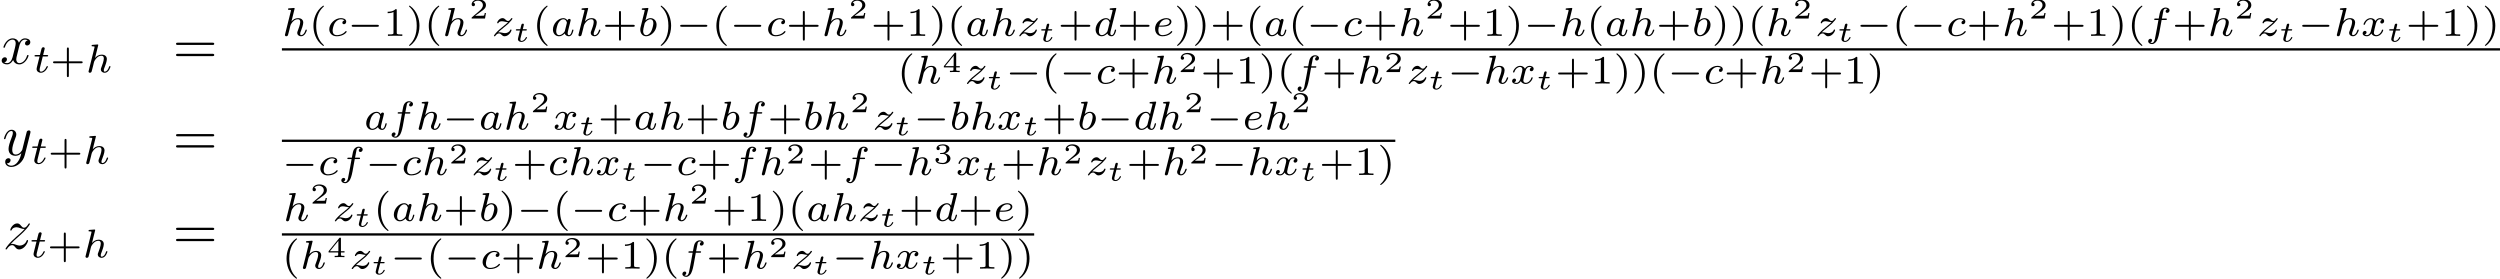 <?xml version='1.0' encoding='UTF-8'?>
<!-- This file was generated by dvisvgm 3.2.1 -->
<svg version='1.1' xmlns='http://www.w3.org/2000/svg' xmlns:xlink='http://www.w3.org/1999/xlink' width='606.514pt' height='67.613pt' viewBox='-98.01 -82.668 606.514 67.613'>
<defs>
<path id='g6-50' d='M2.934-.961H2.725C2.71-.867 2.66-.558 2.58-.508C2.54-.478 2.122-.478 2.047-.478H1.071C1.4-.722 1.768-1.001 2.067-1.2C2.516-1.509 2.934-1.798 2.934-2.326C2.934-2.964 2.331-3.318 1.619-3.318C.946-3.318 .453-2.929 .453-2.441C.453-2.182 .672-2.137 .742-2.137C.877-2.137 1.036-2.227 1.036-2.431C1.036-2.61 .907-2.71 .752-2.725C.892-2.949 1.181-3.098 1.514-3.098C1.998-3.098 2.401-2.809 2.401-2.321C2.401-1.903 2.112-1.584 1.729-1.26L.513-.229C.463-.184 .458-.184 .453-.149V0H2.77L2.934-.961Z'/>
<path id='g6-51' d='M1.644-1.649C2.102-1.649 2.406-1.365 2.406-.872C2.406-.364 2.092-.095 1.649-.095C1.594-.095 1.001-.095 .747-.354C.951-.384 1.011-.538 1.011-.658C1.011-.842 .872-.961 .707-.961C.548-.961 .399-.857 .399-.648C.399-.13 .986 .11 1.664 .11C2.481 .11 2.989-.384 2.989-.867C2.989-1.275 2.625-1.624 2.057-1.753C2.655-1.948 2.814-2.326 2.814-2.605C2.814-3.014 2.306-3.318 1.679-3.318C1.066-3.318 .573-3.059 .573-2.61C.573-2.376 .762-2.316 .857-2.316C1.001-2.316 1.141-2.421 1.141-2.6C1.141-2.715 1.081-2.854 .902-2.884C1.116-3.113 1.559-3.128 1.664-3.128C2.027-3.128 2.286-2.944 2.286-2.605C2.286-2.316 2.097-1.863 1.574-1.833C1.435-1.828 1.415-1.823 1.285-1.818C1.23-1.813 1.176-1.808 1.176-1.733C1.176-1.649 1.225-1.649 1.315-1.649H1.644Z'/>
<path id='g6-52' d='M3.073-.812V-1.031H2.451V-3.223C2.451-3.342 2.446-3.372 2.316-3.372C2.217-3.372 2.212-3.367 2.157-3.298L.314-1.031V-.812H1.973V-.423C1.973-.269 1.973-.219 1.539-.219H1.365V0C1.599-.01 1.923-.02 2.212-.02S2.819-.01 3.059 0V-.219H2.884C2.451-.219 2.451-.269 2.451-.423V-.812H3.073ZM2.012-2.834V-1.031H.548L2.012-2.834Z'/>
<path id='g0-0' d='M5.189-1.576C5.3-1.576 5.467-1.576 5.467-1.743C5.467-1.918 5.307-1.918 5.189-1.918H1.032C.921-1.918 .753-1.918 .753-1.75C.753-1.576 .914-1.576 1.032-1.576H5.189Z'/>
<path id='g4-61' d='M6.844-3.258C6.994-3.258 7.183-3.258 7.183-3.457S6.994-3.656 6.854-3.656H.887C.747-3.656 .558-3.656 .558-3.457S.747-3.258 .897-3.258H6.844ZM6.854-1.325C6.994-1.325 7.183-1.325 7.183-1.524S6.994-1.724 6.844-1.724H.897C.747-1.724 .558-1.724 .558-1.524S.747-1.325 .887-1.325H6.854Z'/>
<path id='g5-40' d='M2.476-5.23C1.151-4.296 .802-2.817 .802-1.75C.802-.767 1.095 .76 2.476 1.736C2.532 1.736 2.615 1.736 2.615 1.653C2.615 1.611 2.594 1.597 2.545 1.548C1.618 .711 1.276-.474 1.276-1.743C1.276-3.626 1.995-4.547 2.566-5.063C2.594-5.091 2.615-5.112 2.615-5.147C2.615-5.23 2.532-5.23 2.476-5.23Z'/>
<path id='g5-41' d='M.628-5.23C.579-5.23 .495-5.23 .495-5.147C.495-5.112 .516-5.091 .558-5.042C1.158-4.491 1.827-3.55 1.827-1.75C1.827-.293 1.374 .809 .621 1.492C.502 1.611 .495 1.618 .495 1.653S.516 1.736 .586 1.736C.669 1.736 1.332 1.276 1.792 .404C2.099-.174 2.301-.928 2.301-1.743C2.301-2.727 2.008-4.254 .628-5.23Z'/>
<path id='g5-43' d='M3.229-1.576H5.363C5.454-1.576 5.621-1.576 5.621-1.743C5.621-1.918 5.461-1.918 5.363-1.918H3.229V-4.059C3.229-4.149 3.229-4.317 3.062-4.317C2.887-4.317 2.887-4.156 2.887-4.059V-1.918H.746C.656-1.918 .488-1.918 .488-1.75C.488-1.576 .649-1.576 .746-1.576H2.887V.565C2.887 .656 2.887 .823 3.055 .823C3.229 .823 3.229 .663 3.229 .565V-1.576Z'/>
<path id='g5-49' d='M2.336-4.435C2.336-4.624 2.322-4.631 2.127-4.631C1.681-4.191 1.046-4.184 .76-4.184V-3.933C.928-3.933 1.388-3.933 1.771-4.129V-.572C1.771-.342 1.771-.251 1.074-.251H.809V0C.934-.007 1.792-.028 2.05-.028C2.267-.028 3.145-.007 3.299 0V-.251H3.034C2.336-.251 2.336-.342 2.336-.572V-4.435Z'/>
<path id='g3-116' d='M1.564-1.923H2.152C2.257-1.923 2.262-1.928 2.286-1.948S2.326-2.032 2.326-2.062C2.326-2.147 2.252-2.147 2.167-2.147H1.619L1.724-2.56C1.753-2.69 1.813-2.914 1.813-2.944C1.813-3.029 1.748-3.118 1.629-3.118C1.544-3.118 1.425-3.064 1.385-2.929C1.36-2.844 1.42-3.078 1.186-2.147H.593C.493-2.147 .418-2.147 .418-2.007C.418-1.923 .488-1.923 .578-1.923H1.131L.837-.752C.812-.643 .772-.488 .772-.428C.772-.144 1.036 .055 1.385 .055C1.988 .055 2.356-.618 2.356-.717C2.356-.787 2.271-.787 2.252-.787C2.172-.787 2.162-.767 2.137-.702C1.973-.344 1.664-.115 1.405-.115C1.245-.115 1.196-.229 1.196-.379C1.196-.458 1.2-.473 1.21-.518L1.564-1.923Z'/>
<path id='g2-97' d='M2.943-2.664C2.797-2.894 2.559-3.075 2.225-3.075C1.332-3.075 .425-2.092 .425-1.088C.425-.411 .879 .07 1.478 .07C1.855 .07 2.19-.146 2.469-.418C2.601 0 3.006 .07 3.187 .07C3.438 .07 3.612-.084 3.738-.3C3.891-.572 3.982-.969 3.982-.997C3.982-1.088 3.891-1.088 3.87-1.088C3.773-1.088 3.766-1.06 3.717-.872C3.633-.537 3.501-.126 3.208-.126C3.027-.126 2.978-.279 2.978-.467C2.978-.586 3.034-.837 3.082-1.018C3.131-1.206 3.201-1.492 3.236-1.646L3.375-2.176C3.417-2.357 3.501-2.685 3.501-2.72C3.501-2.873 3.375-2.943 3.264-2.943C3.145-2.943 2.985-2.859 2.943-2.664ZM2.497-.872C2.448-.676 2.294-.537 2.141-.404C2.078-.349 1.799-.126 1.499-.126C1.241-.126 .99-.307 .99-.802C.99-1.172 1.193-1.939 1.353-2.218C1.674-2.776 2.029-2.88 2.225-2.88C2.713-2.88 2.845-2.35 2.845-2.273C2.845-2.246 2.831-2.197 2.824-2.176L2.497-.872Z'/>
<path id='g2-98' d='M1.841-4.631C1.848-4.645 1.869-4.735 1.869-4.742C1.869-4.777 1.841-4.84 1.757-4.84C1.618-4.84 1.039-4.784 .865-4.77C.809-4.763 .711-4.756 .711-4.61C.711-4.512 .809-4.512 .893-4.512C1.227-4.512 1.227-4.463 1.227-4.407C1.227-4.359 1.158-4.08 1.116-3.919L.955-3.278C.893-3.041 .509-1.513 .495-1.423C.46-1.255 .46-1.165 .46-1.081C.46-.377 .907 .07 1.485 .07C2.357 .07 3.285-.879 3.285-1.911C3.285-2.727 2.72-3.075 2.239-3.075C1.876-3.075 1.569-2.873 1.36-2.692L1.841-4.631ZM1.492-.126C1.151-.126 .955-.425 .955-.837C.955-1.095 1.018-1.332 1.213-2.12C1.255-2.253 1.255-2.267 1.388-2.42C1.653-2.727 1.967-2.88 2.218-2.88C2.49-2.88 2.727-2.678 2.727-2.204C2.727-1.918 2.573-1.206 2.364-.802C2.197-.46 1.848-.126 1.492-.126Z'/>
<path id='g2-99' d='M3.055-2.671C2.803-2.629 2.699-2.434 2.699-2.28C2.699-2.092 2.845-2.022 2.971-2.022C3.124-2.022 3.368-2.134 3.368-2.469C3.368-2.943 2.824-3.075 2.448-3.075C1.402-3.075 .432-2.113 .432-1.144C.432-.544 .851 .07 1.723 .07C2.901 .07 3.452-.621 3.452-.718C3.452-.76 3.389-.837 3.333-.837C3.292-.837 3.278-.823 3.222-.767C2.678-.126 1.862-.126 1.736-.126C1.234-.126 1.011-.467 1.011-.9C1.011-1.102 1.109-1.862 1.471-2.343C1.736-2.685 2.099-2.88 2.448-2.88C2.545-2.88 2.88-2.866 3.055-2.671Z'/>
<path id='g2-100' d='M3.982-4.631C3.989-4.645 4.01-4.735 4.01-4.742C4.01-4.777 3.982-4.84 3.898-4.84C3.759-4.84 3.18-4.784 3.006-4.77C2.95-4.763 2.852-4.756 2.852-4.61C2.852-4.512 2.95-4.512 3.034-4.512C3.368-4.512 3.368-4.463 3.368-4.407C3.368-4.359 3.354-4.317 3.34-4.254L2.943-2.664C2.797-2.894 2.559-3.075 2.225-3.075C1.332-3.075 .425-2.092 .425-1.088C.425-.411 .879 .07 1.478 .07C1.855 .07 2.19-.146 2.469-.418C2.601 0 3.006 .07 3.187 .07C3.438 .07 3.612-.084 3.738-.3C3.891-.572 3.982-.969 3.982-.997C3.982-1.088 3.891-1.088 3.87-1.088C3.773-1.088 3.766-1.06 3.717-.872C3.633-.537 3.501-.126 3.208-.126C3.027-.126 2.978-.279 2.978-.467C2.978-.6 2.992-.663 3.013-.753L3.982-4.631ZM2.497-.872C2.448-.676 2.294-.537 2.141-.404C2.078-.349 1.799-.126 1.499-.126C1.241-.126 .99-.307 .99-.802C.99-1.172 1.193-1.939 1.353-2.218C1.674-2.776 2.029-2.88 2.225-2.88C2.713-2.88 2.845-2.35 2.845-2.273C2.845-2.246 2.831-2.197 2.824-2.176L2.497-.872Z'/>
<path id='g2-101' d='M1.562-1.59C1.757-1.59 2.308-1.604 2.685-1.736C3.201-1.918 3.299-2.253 3.299-2.462C3.299-2.845 2.915-3.075 2.434-3.075C1.597-3.075 .467-2.434 .467-1.241C.467-.537 .907 .07 1.723 .07C2.901 .07 3.452-.621 3.452-.718C3.452-.76 3.389-.837 3.333-.837C3.292-.837 3.278-.823 3.222-.767C2.678-.126 1.862-.126 1.736-.126C1.318-.126 1.039-.404 1.039-.969C1.039-1.067 1.039-1.206 1.123-1.59H1.562ZM1.179-1.785C1.465-2.797 2.239-2.88 2.434-2.88C2.741-2.88 2.999-2.727 2.999-2.462C2.999-1.785 1.82-1.785 1.52-1.785H1.179Z'/>
<path id='g2-102' d='M2.838-2.755H3.522C3.661-2.755 3.752-2.755 3.752-2.908C3.752-3.006 3.661-3.006 3.536-3.006H2.887C3.048-3.891 3.103-4.212 3.159-4.414C3.194-4.568 3.347-4.714 3.515-4.714C3.522-4.714 3.71-4.714 3.843-4.631C3.557-4.54 3.536-4.289 3.536-4.247C3.536-4.094 3.654-3.989 3.815-3.989C4.003-3.989 4.212-4.149 4.212-4.414C4.212-4.735 3.87-4.91 3.515-4.91C3.208-4.91 2.866-4.735 2.678-4.387C2.538-4.129 2.483-3.815 2.336-3.006H1.785C1.646-3.006 1.555-3.006 1.555-2.852C1.555-2.755 1.646-2.755 1.771-2.755H2.287C2.28-2.713 1.841-.202 1.674 .544C1.639 .697 1.52 1.227 1.186 1.227C1.179 1.227 1.011 1.227 .879 1.144C1.165 1.053 1.186 .802 1.186 .76C1.186 .607 1.067 .502 .907 .502C.718 .502 .509 .663 .509 .928C.509 1.241 .837 1.423 1.186 1.423C1.632 1.423 1.939 .962 2.022 .809C2.273 .342 2.434-.516 2.448-.6L2.838-2.755Z'/>
<path id='g2-104' d='M2.183-4.631C2.19-4.645 2.211-4.735 2.211-4.742C2.211-4.777 2.183-4.84 2.099-4.84C1.96-4.84 1.381-4.784 1.206-4.77C1.151-4.763 1.053-4.756 1.053-4.61C1.053-4.512 1.151-4.512 1.234-4.512C1.569-4.512 1.569-4.463 1.569-4.407C1.569-4.359 1.555-4.317 1.541-4.254L.558-.307C.523-.181 .523-.167 .523-.153C.523-.049 .607 .07 .76 .07C.837 .07 .969 .035 1.046-.112C1.067-.153 1.13-.404 1.165-.551L1.325-1.172C1.346-1.276 1.416-1.541 1.437-1.646C1.506-1.911 1.506-1.918 1.646-2.141C1.869-2.483 2.218-2.88 2.762-2.88C3.152-2.88 3.173-2.559 3.173-2.392C3.173-1.974 2.873-1.2 2.762-.907C2.685-.711 2.657-.649 2.657-.53C2.657-.16 2.964 .07 3.32 .07C4.017 .07 4.324-.893 4.324-.997C4.324-1.088 4.233-1.088 4.212-1.088C4.115-1.088 4.108-1.046 4.08-.969C3.919-.411 3.612-.126 3.34-.126C3.194-.126 3.166-.223 3.166-.37C3.166-.53 3.201-.621 3.327-.934C3.41-1.151 3.696-1.89 3.696-2.28C3.696-2.392 3.696-2.685 3.438-2.887C3.32-2.978 3.117-3.075 2.79-3.075C2.28-3.075 1.911-2.797 1.653-2.497L2.183-4.631Z'/>
<path id='g2-116' d='M1.716-2.755H2.427C2.559-2.755 2.65-2.755 2.65-2.908C2.65-3.006 2.559-3.006 2.441-3.006H1.778L2.036-4.038C2.043-4.073 2.057-4.108 2.057-4.135C2.057-4.261 1.96-4.359 1.82-4.359C1.646-4.359 1.541-4.24 1.492-4.059C1.444-3.884 1.534-4.219 1.227-3.006H.516C.384-3.006 .293-3.006 .293-2.852C.293-2.755 .377-2.755 .502-2.755H1.165L.753-1.109C.711-.934 .649-.683 .649-.593C.649-.181 .997 .07 1.395 .07C2.169 .07 2.608-.907 2.608-.997S2.518-1.088 2.497-1.088C2.413-1.088 2.406-1.074 2.35-.955C2.155-.516 1.799-.126 1.416-.126C1.269-.126 1.172-.216 1.172-.467C1.172-.537 1.2-.683 1.213-.753L1.716-2.755Z'/>
<path id='g2-120' d='M1.736-.739C1.667-.502 1.437-.126 1.081-.126C1.06-.126 .851-.126 .704-.223C.99-.314 1.011-.565 1.011-.607C1.011-.76 .893-.865 .732-.865C.537-.865 .335-.697 .335-.439C.335-.091 .725 .07 1.067 .07C1.388 .07 1.674-.133 1.848-.425C2.015-.056 2.399 .07 2.678 .07C3.48 .07 3.905-.802 3.905-.997C3.905-1.088 3.815-1.088 3.794-1.088C3.696-1.088 3.689-1.053 3.661-.969C3.515-.488 3.096-.126 2.706-.126C2.427-.126 2.28-.314 2.28-.579C2.28-.76 2.448-1.395 2.643-2.169C2.783-2.706 3.096-2.88 3.327-2.88C3.34-2.88 3.557-2.88 3.703-2.783C3.48-2.72 3.396-2.525 3.396-2.399C3.396-2.246 3.515-2.141 3.675-2.141S4.066-2.273 4.066-2.566C4.066-2.957 3.619-3.075 3.34-3.075C2.992-3.075 2.713-2.845 2.559-2.58C2.434-2.866 2.113-3.075 1.723-3.075C.941-3.075 .495-2.218 .495-2.008C.495-1.918 .593-1.918 .614-1.918C.704-1.918 .711-1.946 .746-2.036C.921-2.58 1.36-2.88 1.702-2.88C1.932-2.88 2.12-2.755 2.12-2.42C2.12-2.28 2.036-1.932 1.974-1.695L1.736-.739Z'/>
<path id='g2-122' d='M1.172-.614C1.353-.795 1.478-.928 2.071-1.402C2.218-1.52 2.741-1.939 2.943-2.134C3.368-2.552 3.633-2.908 3.633-2.992S3.543-3.075 3.515-3.075C3.452-3.075 3.431-3.062 3.396-3.006C3.18-2.685 3.034-2.58 2.866-2.58C2.783-2.58 2.678-2.587 2.469-2.79C2.232-3.027 2.078-3.075 1.918-3.075C1.36-3.075 .983-2.469 .983-2.26C.983-2.197 1.053-2.176 1.102-2.176C1.186-2.176 1.2-2.197 1.227-2.273C1.332-2.518 1.723-2.532 1.834-2.532C1.995-2.532 2.176-2.49 2.273-2.469C2.657-2.385 2.706-2.385 2.88-2.385C2.699-2.197 2.573-2.071 1.911-1.541C1.367-1.109 1.179-.934 1.046-.795C.628-.384 .425-.077 .425-.014C.425 .07 .516 .07 .544 .07C.614 .07 .628 .056 .663 0C.851-.265 1.067-.425 1.304-.425C1.388-.425 1.492-.418 1.681-.244C1.897-.035 2.036 .07 2.26 .07C3.006 .07 3.473-.774 3.473-1.011C3.473-1.095 3.396-1.102 3.354-1.102C3.271-1.102 3.257-1.067 3.229-.99C3.096-.642 2.685-.474 2.343-.474C2.183-.474 2.008-.509 1.834-.551C1.513-.621 1.458-.621 1.332-.621C1.318-.621 1.213-.621 1.172-.614Z'/>
<path id='g1-120' d='M3.328-3.009C3.387-3.268 3.616-4.184 4.314-4.184C4.364-4.184 4.603-4.184 4.812-4.055C4.533-4.005 4.334-3.756 4.334-3.517C4.334-3.357 4.443-3.168 4.712-3.168C4.932-3.168 5.25-3.347 5.25-3.746C5.25-4.264 4.663-4.403 4.324-4.403C3.746-4.403 3.397-3.875 3.278-3.646C3.029-4.304 2.491-4.403 2.202-4.403C1.166-4.403 .598-3.118 .598-2.869C.598-2.77 .697-2.77 .717-2.77C.797-2.77 .827-2.79 .847-2.879C1.186-3.935 1.843-4.184 2.182-4.184C2.371-4.184 2.72-4.095 2.72-3.517C2.72-3.208 2.55-2.54 2.182-1.146C2.022-.528 1.674-.11 1.235-.11C1.176-.11 .946-.11 .737-.239C.986-.289 1.205-.498 1.205-.777C1.205-1.046 .986-1.126 .837-1.126C.538-1.126 .289-.867 .289-.548C.289-.09 .787 .11 1.225 .11C1.883 .11 2.242-.588 2.271-.648C2.391-.279 2.75 .11 3.347 .11C4.374 .11 4.941-1.176 4.941-1.425C4.941-1.524 4.852-1.524 4.822-1.524C4.732-1.524 4.712-1.484 4.692-1.415C4.364-.349 3.686-.11 3.367-.11C2.979-.11 2.819-.428 2.819-.767C2.819-.986 2.879-1.205 2.989-1.644L3.328-3.009Z'/>
<path id='g1-121' d='M4.842-3.796C4.882-3.935 4.882-3.955 4.882-4.025C4.882-4.204 4.742-4.294 4.593-4.294C4.493-4.294 4.334-4.234 4.244-4.085C4.224-4.035 4.144-3.726 4.105-3.547C4.035-3.288 3.965-3.019 3.905-2.75L3.457-.956C3.417-.807 2.989-.11 2.331-.11C1.823-.11 1.714-.548 1.714-.917C1.714-1.375 1.883-1.993 2.222-2.869C2.381-3.278 2.421-3.387 2.421-3.587C2.421-4.035 2.102-4.403 1.604-4.403C.658-4.403 .289-2.959 .289-2.869C.289-2.77 .389-2.77 .408-2.77C.508-2.77 .518-2.79 .568-2.949C.837-3.885 1.235-4.184 1.574-4.184C1.654-4.184 1.823-4.184 1.823-3.866C1.823-3.616 1.724-3.357 1.654-3.168C1.255-2.112 1.076-1.544 1.076-1.076C1.076-.189 1.704 .11 2.291 .11C2.68 .11 3.019-.06 3.298-.339C3.168 .179 3.049 .667 2.65 1.196C2.391 1.534 2.012 1.823 1.554 1.823C1.415 1.823 .966 1.793 .797 1.405C.956 1.405 1.086 1.405 1.225 1.285C1.325 1.196 1.425 1.066 1.425 .877C1.425 .568 1.156 .528 1.056 .528C.827 .528 .498 .687 .498 1.176C.498 1.674 .936 2.042 1.554 2.042C2.58 2.042 3.606 1.136 3.885 .01L4.842-3.796Z'/>
<path id='g1-122' d='M1.325-.827C1.863-1.405 2.152-1.654 2.511-1.963C2.511-1.973 3.128-2.501 3.487-2.859C4.433-3.786 4.653-4.264 4.653-4.304C4.653-4.403 4.563-4.403 4.543-4.403C4.473-4.403 4.443-4.384 4.394-4.294C4.095-3.816 3.885-3.656 3.646-3.656S3.288-3.806 3.138-3.975C2.949-4.204 2.78-4.403 2.451-4.403C1.704-4.403 1.245-3.477 1.245-3.268C1.245-3.218 1.275-3.158 1.365-3.158S1.474-3.208 1.494-3.268C1.684-3.726 2.262-3.736 2.341-3.736C2.55-3.736 2.74-3.666 2.969-3.587C3.367-3.437 3.477-3.437 3.736-3.437C3.377-3.009 2.54-2.291 2.351-2.132L1.455-1.295C.777-.628 .428-.06 .428 .01C.428 .11 .528 .11 .548 .11C.628 .11 .648 .09 .707-.02C.936-.369 1.235-.638 1.554-.638C1.783-.638 1.883-.548 2.132-.259C2.301-.05 2.481 .11 2.77 .11C3.756 .11 4.334-1.156 4.334-1.425C4.334-1.474 4.294-1.524 4.214-1.524C4.125-1.524 4.105-1.465 4.075-1.395C3.846-.747 3.208-.558 2.879-.558C2.68-.558 2.501-.618 2.291-.687C1.953-.817 1.803-.857 1.594-.857C1.574-.857 1.415-.857 1.325-.827Z'/>
</defs>
<g id='page1' transform='matrix(1.4 0 0 1.4 0 0)'>
<use x='-70.007' y='-48' xlink:href='#g1-120'/>
<use x='-64.314' y='-46.506' xlink:href='#g2-116'/>
<use x='-61.304' y='-46.506' xlink:href='#g5-43'/>
<use x='-55.188' y='-46.506' xlink:href='#g2-104'/>
<use x='-40.063' y='-48' xlink:href='#g4-61'/>
<use x='-21.156' y='-52.832' xlink:href='#g2-104'/>
<use x='-16.492' y='-52.832' xlink:href='#g5-40'/>
<use x='-13.378' y='-52.832' xlink:href='#g2-99'/>
<use x='-9.818' y='-52.832' xlink:href='#g0-0'/>
<use x='-3.591' y='-52.832' xlink:href='#g5-49'/>
<use x='.38' y='-52.832' xlink:href='#g5-41'/>
<use x='3.493' y='-52.832' xlink:href='#g5-40'/>
<use x='6.607' y='-52.832' xlink:href='#g2-104'/>
<use x='11.271' y='-55.838' xlink:href='#g6-50'/>
<use x='15.159' y='-52.832' xlink:href='#g2-122'/>
<use x='18.965' y='-51.836' xlink:href='#g3-116'/>
<use x='22.271' y='-52.832' xlink:href='#g5-40'/>
<use x='25.385' y='-52.832' xlink:href='#g2-97'/>
<use x='29.706' y='-52.832' xlink:href='#g2-104'/>
<use x='34.37' y='-52.832' xlink:href='#g5-43'/>
<use x='40.486' y='-52.832' xlink:href='#g2-98'/>
<use x='43.99' y='-52.832' xlink:href='#g5-41'/>
<use x='47.103' y='-52.832' xlink:href='#g0-0'/>
<use x='53.33' y='-52.832' xlink:href='#g5-40'/>
<use x='56.443' y='-52.832' xlink:href='#g0-0'/>
<use x='62.67' y='-52.832' xlink:href='#g2-99'/>
<use x='66.23' y='-52.832' xlink:href='#g5-43'/>
<use x='72.346' y='-52.832' xlink:href='#g2-104'/>
<use x='77.011' y='-55.838' xlink:href='#g6-50'/>
<use x='80.899' y='-52.832' xlink:href='#g5-43'/>
<use x='87.015' y='-52.832' xlink:href='#g5-49'/>
<use x='90.986' y='-52.832' xlink:href='#g5-41'/>
<use x='94.099' y='-52.832' xlink:href='#g5-40'/>
<use x='97.213' y='-52.832' xlink:href='#g2-97'/>
<use x='101.534' y='-52.832' xlink:href='#g2-104'/>
<use x='106.198' y='-52.832' xlink:href='#g2-122'/>
<use x='110.005' y='-51.836' xlink:href='#g3-116'/>
<use x='113.311' y='-52.832' xlink:href='#g5-43'/>
<use x='119.427' y='-52.832' xlink:href='#g2-100'/>
<use x='123.574' y='-52.832' xlink:href='#g5-43'/>
<use x='129.69' y='-52.832' xlink:href='#g2-101'/>
<use x='133.47' y='-52.832' xlink:href='#g5-41'/>
<use x='136.583' y='-52.832' xlink:href='#g5-41'/>
<use x='139.697' y='-52.832' xlink:href='#g5-43'/>
<use x='145.813' y='-52.832' xlink:href='#g5-40'/>
<use x='148.926' y='-52.832' xlink:href='#g2-97'/>
<use x='153.247' y='-52.832' xlink:href='#g5-40'/>
<use x='156.361' y='-52.832' xlink:href='#g0-0'/>
<use x='162.587' y='-52.832' xlink:href='#g2-99'/>
<use x='166.148' y='-52.832' xlink:href='#g5-43'/>
<use x='172.264' y='-52.832' xlink:href='#g2-104'/>
<use x='176.928' y='-55.838' xlink:href='#g6-50'/>
<use x='180.816' y='-52.832' xlink:href='#g5-43'/>
<use x='186.932' y='-52.832' xlink:href='#g5-49'/>
<use x='190.904' y='-52.832' xlink:href='#g5-41'/>
<use x='194.017' y='-52.832' xlink:href='#g0-0'/>
<use x='200.244' y='-52.832' xlink:href='#g2-104'/>
<use x='204.908' y='-52.832' xlink:href='#g5-40'/>
<use x='208.021' y='-52.832' xlink:href='#g2-97'/>
<use x='212.343' y='-52.832' xlink:href='#g2-104'/>
<use x='217.007' y='-52.832' xlink:href='#g5-43'/>
<use x='223.123' y='-52.832' xlink:href='#g2-98'/>
<use x='226.626' y='-52.832' xlink:href='#g5-41'/>
<use x='229.74' y='-52.832' xlink:href='#g5-41'/>
<use x='232.853' y='-52.832' xlink:href='#g5-40'/>
<use x='235.966' y='-52.832' xlink:href='#g2-104'/>
<use x='240.631' y='-55.838' xlink:href='#g6-50'/>
<use x='244.519' y='-52.832' xlink:href='#g2-122'/>
<use x='248.325' y='-51.836' xlink:href='#g3-116'/>
<use x='251.631' y='-52.832' xlink:href='#g0-0'/>
<use x='257.858' y='-52.832' xlink:href='#g5-40'/>
<use x='260.971' y='-52.832' xlink:href='#g0-0'/>
<use x='267.198' y='-52.832' xlink:href='#g2-99'/>
<use x='270.758' y='-52.832' xlink:href='#g5-43'/>
<use x='276.874' y='-52.832' xlink:href='#g2-104'/>
<use x='281.539' y='-55.838' xlink:href='#g6-50'/>
<use x='285.427' y='-52.832' xlink:href='#g5-43'/>
<use x='291.543' y='-52.832' xlink:href='#g5-49'/>
<use x='295.514' y='-52.832' xlink:href='#g5-41'/>
<use x='298.627' y='-52.832' xlink:href='#g5-40'/>
<use x='301.741' y='-52.832' xlink:href='#g2-102'/>
<use x='306.407' y='-52.832' xlink:href='#g5-43'/>
<use x='312.523' y='-52.832' xlink:href='#g2-104'/>
<use x='317.188' y='-55.838' xlink:href='#g6-50'/>
<use x='321.076' y='-52.832' xlink:href='#g2-122'/>
<use x='324.882' y='-51.836' xlink:href='#g3-116'/>
<use x='328.188' y='-52.832' xlink:href='#g0-0'/>
<use x='334.415' y='-52.832' xlink:href='#g2-104'/>
<use x='339.079' y='-52.832' xlink:href='#g2-120'/>
<use x='343.597' y='-51.836' xlink:href='#g3-116'/>
<use x='346.903' y='-52.832' xlink:href='#g5-43'/>
<use x='353.019' y='-52.832' xlink:href='#g5-49'/>
<use x='356.99' y='-52.832' xlink:href='#g5-41'/>
<use x='360.103' y='-52.832' xlink:href='#g5-41'/>
<rect x='-21.156' y='-50.69' height='.398' width='384.372'/>
<use x='85.464' y='-44.565' xlink:href='#g5-40'/>
<use x='88.577' y='-44.565' xlink:href='#g2-104'/>
<use x='93.241' y='-46.557' xlink:href='#g6-52'/>
<use x='97.13' y='-44.565' xlink:href='#g2-122'/>
<use x='100.936' y='-43.568' xlink:href='#g3-116'/>
<use x='104.242' y='-44.565' xlink:href='#g0-0'/>
<use x='110.468' y='-44.565' xlink:href='#g5-40'/>
<use x='113.582' y='-44.565' xlink:href='#g0-0'/>
<use x='119.809' y='-44.565' xlink:href='#g2-99'/>
<use x='123.369' y='-44.565' xlink:href='#g5-43'/>
<use x='129.485' y='-44.565' xlink:href='#g2-104'/>
<use x='134.149' y='-46.557' xlink:href='#g6-50'/>
<use x='138.037' y='-44.565' xlink:href='#g5-43'/>
<use x='144.153' y='-44.565' xlink:href='#g5-49'/>
<use x='148.125' y='-44.565' xlink:href='#g5-41'/>
<use x='151.238' y='-44.565' xlink:href='#g5-40'/>
<use x='154.351' y='-44.565' xlink:href='#g2-102'/>
<use x='159.018' y='-44.565' xlink:href='#g5-43'/>
<use x='165.134' y='-44.565' xlink:href='#g2-104'/>
<use x='169.798' y='-46.557' xlink:href='#g6-50'/>
<use x='173.686' y='-44.565' xlink:href='#g2-122'/>
<use x='177.493' y='-43.568' xlink:href='#g3-116'/>
<use x='180.799' y='-44.565' xlink:href='#g0-0'/>
<use x='187.025' y='-44.565' xlink:href='#g2-104'/>
<use x='191.69' y='-44.565' xlink:href='#g2-120'/>
<use x='196.207' y='-43.568' xlink:href='#g3-116'/>
<use x='199.513' y='-44.565' xlink:href='#g5-43'/>
<use x='205.629' y='-44.565' xlink:href='#g5-49'/>
<use x='209.601' y='-44.565' xlink:href='#g5-41'/>
<use x='212.714' y='-44.565' xlink:href='#g5-41'/>
<use x='215.827' y='-44.565' xlink:href='#g5-40'/>
<use x='218.941' y='-44.565' xlink:href='#g0-0'/>
<use x='225.167' y='-44.565' xlink:href='#g2-99'/>
<use x='228.728' y='-44.565' xlink:href='#g5-43'/>
<use x='234.844' y='-44.565' xlink:href='#g2-104'/>
<use x='239.508' y='-46.557' xlink:href='#g6-50'/>
<use x='243.396' y='-44.565' xlink:href='#g5-43'/>
<use x='249.512' y='-44.565' xlink:href='#g5-49'/>
<use x='253.483' y='-44.565' xlink:href='#g5-41'/>
<use x='-69.603' y='-32.16' xlink:href='#g1-121'/>
<use x='-64.718' y='-30.666' xlink:href='#g2-116'/>
<use x='-61.709' y='-30.666' xlink:href='#g5-43'/>
<use x='-55.593' y='-30.666' xlink:href='#g2-104'/>
<use x='-40.063' y='-32.16' xlink:href='#g4-61'/>
<use x='-6.971' y='-36.604' xlink:href='#g2-97'/>
<use x='-2.65' y='-36.604' xlink:href='#g2-102'/>
<use x='2.017' y='-36.604' xlink:href='#g2-104'/>
<use x='6.681' y='-36.604' xlink:href='#g0-0'/>
<use x='12.908' y='-36.604' xlink:href='#g2-97'/>
<use x='17.229' y='-36.604' xlink:href='#g2-104'/>
<use x='21.894' y='-39.611' xlink:href='#g6-50'/>
<use x='25.782' y='-36.604' xlink:href='#g2-120'/>
<use x='30.3' y='-35.608' xlink:href='#g3-116'/>
<use x='33.606' y='-36.604' xlink:href='#g5-43'/>
<use x='39.721' y='-36.604' xlink:href='#g2-97'/>
<use x='44.043' y='-36.604' xlink:href='#g2-104'/>
<use x='48.707' y='-36.604' xlink:href='#g5-43'/>
<use x='54.823' y='-36.604' xlink:href='#g2-98'/>
<use x='58.327' y='-36.604' xlink:href='#g2-102'/>
<use x='62.993' y='-36.604' xlink:href='#g5-43'/>
<use x='69.109' y='-36.604' xlink:href='#g2-98'/>
<use x='72.613' y='-36.604' xlink:href='#g2-104'/>
<use x='77.277' y='-39.611' xlink:href='#g6-50'/>
<use x='81.165' y='-36.604' xlink:href='#g2-122'/>
<use x='84.972' y='-35.608' xlink:href='#g3-116'/>
<use x='88.278' y='-36.604' xlink:href='#g0-0'/>
<use x='94.504' y='-36.604' xlink:href='#g2-98'/>
<use x='98.008' y='-36.604' xlink:href='#g2-104'/>
<use x='102.672' y='-36.604' xlink:href='#g2-120'/>
<use x='107.19' y='-35.608' xlink:href='#g3-116'/>
<use x='110.496' y='-36.604' xlink:href='#g5-43'/>
<use x='116.612' y='-36.604' xlink:href='#g2-98'/>
<use x='120.115' y='-36.604' xlink:href='#g0-0'/>
<use x='126.342' y='-36.604' xlink:href='#g2-100'/>
<use x='130.489' y='-36.604' xlink:href='#g2-104'/>
<use x='135.154' y='-39.611' xlink:href='#g6-50'/>
<use x='139.042' y='-36.604' xlink:href='#g0-0'/>
<use x='145.269' y='-36.604' xlink:href='#g2-101'/>
<use x='149.048' y='-36.604' xlink:href='#g2-104'/>
<use x='153.713' y='-39.611' xlink:href='#g6-50'/>
<rect x='-21.156' y='-34.85' height='.398' width='192.942'/>
<use x='-21.156' y='-28.724' xlink:href='#g0-0'/>
<use x='-14.929' y='-28.724' xlink:href='#g2-99'/>
<use x='-11.369' y='-28.724' xlink:href='#g2-102'/>
<use x='-6.702' y='-28.724' xlink:href='#g0-0'/>
<use x='-.476' y='-28.724' xlink:href='#g2-99'/>
<use x='3.085' y='-28.724' xlink:href='#g2-104'/>
<use x='7.749' y='-30.717' xlink:href='#g6-50'/>
<use x='11.637' y='-28.724' xlink:href='#g2-122'/>
<use x='15.444' y='-27.728' xlink:href='#g3-116'/>
<use x='18.749' y='-28.724' xlink:href='#g5-43'/>
<use x='24.865' y='-28.724' xlink:href='#g2-99'/>
<use x='28.426' y='-28.724' xlink:href='#g2-104'/>
<use x='33.09' y='-28.724' xlink:href='#g2-120'/>
<use x='37.608' y='-27.728' xlink:href='#g3-116'/>
<use x='40.914' y='-28.724' xlink:href='#g0-0'/>
<use x='47.14' y='-28.724' xlink:href='#g2-99'/>
<use x='50.701' y='-28.724' xlink:href='#g5-43'/>
<use x='56.817' y='-28.724' xlink:href='#g2-102'/>
<use x='61.483' y='-28.724' xlink:href='#g2-104'/>
<use x='66.148' y='-30.717' xlink:href='#g6-50'/>
<use x='70.036' y='-28.724' xlink:href='#g5-43'/>
<use x='76.152' y='-28.724' xlink:href='#g2-102'/>
<use x='80.819' y='-28.724' xlink:href='#g0-0'/>
<use x='87.045' y='-28.724' xlink:href='#g2-104'/>
<use x='91.709' y='-30.717' xlink:href='#g6-51'/>
<use x='95.598' y='-28.724' xlink:href='#g2-120'/>
<use x='100.116' y='-27.728' xlink:href='#g3-116'/>
<use x='103.421' y='-28.724' xlink:href='#g5-43'/>
<use x='109.537' y='-28.724' xlink:href='#g2-104'/>
<use x='114.202' y='-30.717' xlink:href='#g6-50'/>
<use x='118.09' y='-28.724' xlink:href='#g2-122'/>
<use x='121.896' y='-27.728' xlink:href='#g3-116'/>
<use x='125.202' y='-28.724' xlink:href='#g5-43'/>
<use x='131.318' y='-28.724' xlink:href='#g2-104'/>
<use x='135.982' y='-30.717' xlink:href='#g6-50'/>
<use x='139.871' y='-28.724' xlink:href='#g0-0'/>
<use x='146.097' y='-28.724' xlink:href='#g2-104'/>
<use x='150.762' y='-28.724' xlink:href='#g2-120'/>
<use x='155.279' y='-27.728' xlink:href='#g3-116'/>
<use x='158.585' y='-28.724' xlink:href='#g5-43'/>
<use x='164.701' y='-28.724' xlink:href='#g5-49'/>
<use x='168.673' y='-28.724' xlink:href='#g5-41'/>
<use x='-69.477' y='-15.932' xlink:href='#g1-122'/>
<use x='-64.844' y='-14.438' xlink:href='#g2-116'/>
<use x='-61.834' y='-14.438' xlink:href='#g5-43'/>
<use x='-55.718' y='-14.438' xlink:href='#g2-104'/>
<use x='-40.063' y='-15.932' xlink:href='#g4-61'/>
<use x='-20.963' y='-20.764' xlink:href='#g2-104'/>
<use x='-16.298' y='-23.771' xlink:href='#g6-50'/>
<use x='-12.41' y='-20.764' xlink:href='#g2-122'/>
<use x='-8.604' y='-19.768' xlink:href='#g3-116'/>
<use x='-5.298' y='-20.764' xlink:href='#g5-40'/>
<use x='-2.185' y='-20.764' xlink:href='#g2-97'/>
<use x='2.137' y='-20.764' xlink:href='#g2-104'/>
<use x='6.801' y='-20.764' xlink:href='#g5-43'/>
<use x='12.917' y='-20.764' xlink:href='#g2-98'/>
<use x='16.421' y='-20.764' xlink:href='#g5-41'/>
<use x='19.534' y='-20.764' xlink:href='#g0-0'/>
<use x='25.761' y='-20.764' xlink:href='#g5-40'/>
<use x='28.874' y='-20.764' xlink:href='#g0-0'/>
<use x='35.101' y='-20.764' xlink:href='#g2-99'/>
<use x='38.661' y='-20.764' xlink:href='#g5-43'/>
<use x='44.777' y='-20.764' xlink:href='#g2-104'/>
<use x='49.441' y='-23.771' xlink:href='#g6-50'/>
<use x='53.33' y='-20.764' xlink:href='#g5-43'/>
<use x='59.446' y='-20.764' xlink:href='#g5-49'/>
<use x='63.417' y='-20.764' xlink:href='#g5-41'/>
<use x='66.53' y='-20.764' xlink:href='#g5-40'/>
<use x='69.644' y='-20.764' xlink:href='#g2-97'/>
<use x='73.965' y='-20.764' xlink:href='#g2-104'/>
<use x='78.629' y='-20.764' xlink:href='#g2-122'/>
<use x='82.436' y='-19.768' xlink:href='#g3-116'/>
<use x='85.742' y='-20.764' xlink:href='#g5-43'/>
<use x='91.857' y='-20.764' xlink:href='#g2-100'/>
<use x='96.005' y='-20.764' xlink:href='#g5-43'/>
<use x='102.121' y='-20.764' xlink:href='#g2-101'/>
<use x='105.901' y='-20.764' xlink:href='#g5-41'/>
<rect x='-21.156' y='-18.622' height='.398' width='130.363'/>
<use x='-21.156' y='-12.497' xlink:href='#g5-40'/>
<use x='-18.043' y='-12.497' xlink:href='#g2-104'/>
<use x='-13.378' y='-14.489' xlink:href='#g6-52'/>
<use x='-9.49' y='-12.497' xlink:href='#g2-122'/>
<use x='-5.684' y='-11.501' xlink:href='#g3-116'/>
<use x='-2.378' y='-12.497' xlink:href='#g0-0'/>
<use x='3.849' y='-12.497' xlink:href='#g5-40'/>
<use x='6.962' y='-12.497' xlink:href='#g0-0'/>
<use x='13.189' y='-12.497' xlink:href='#g2-99'/>
<use x='16.749' y='-12.497' xlink:href='#g5-43'/>
<use x='22.865' y='-12.497' xlink:href='#g2-104'/>
<use x='27.529' y='-14.489' xlink:href='#g6-50'/>
<use x='31.418' y='-12.497' xlink:href='#g5-43'/>
<use x='37.534' y='-12.497' xlink:href='#g5-49'/>
<use x='41.505' y='-12.497' xlink:href='#g5-41'/>
<use x='44.618' y='-12.497' xlink:href='#g5-40'/>
<use x='47.732' y='-12.497' xlink:href='#g2-102'/>
<use x='52.398' y='-12.497' xlink:href='#g5-43'/>
<use x='58.514' y='-12.497' xlink:href='#g2-104'/>
<use x='63.178' y='-14.489' xlink:href='#g6-50'/>
<use x='67.067' y='-12.497' xlink:href='#g2-122'/>
<use x='70.873' y='-11.501' xlink:href='#g3-116'/>
<use x='74.179' y='-12.497' xlink:href='#g0-0'/>
<use x='80.406' y='-12.497' xlink:href='#g2-104'/>
<use x='85.07' y='-12.497' xlink:href='#g2-120'/>
<use x='89.588' y='-11.501' xlink:href='#g3-116'/>
<use x='92.894' y='-12.497' xlink:href='#g5-43'/>
<use x='99.01' y='-12.497' xlink:href='#g5-49'/>
<use x='102.981' y='-12.497' xlink:href='#g5-41'/>
<use x='106.094' y='-12.497' xlink:href='#g5-41'/>
</g>
</svg>